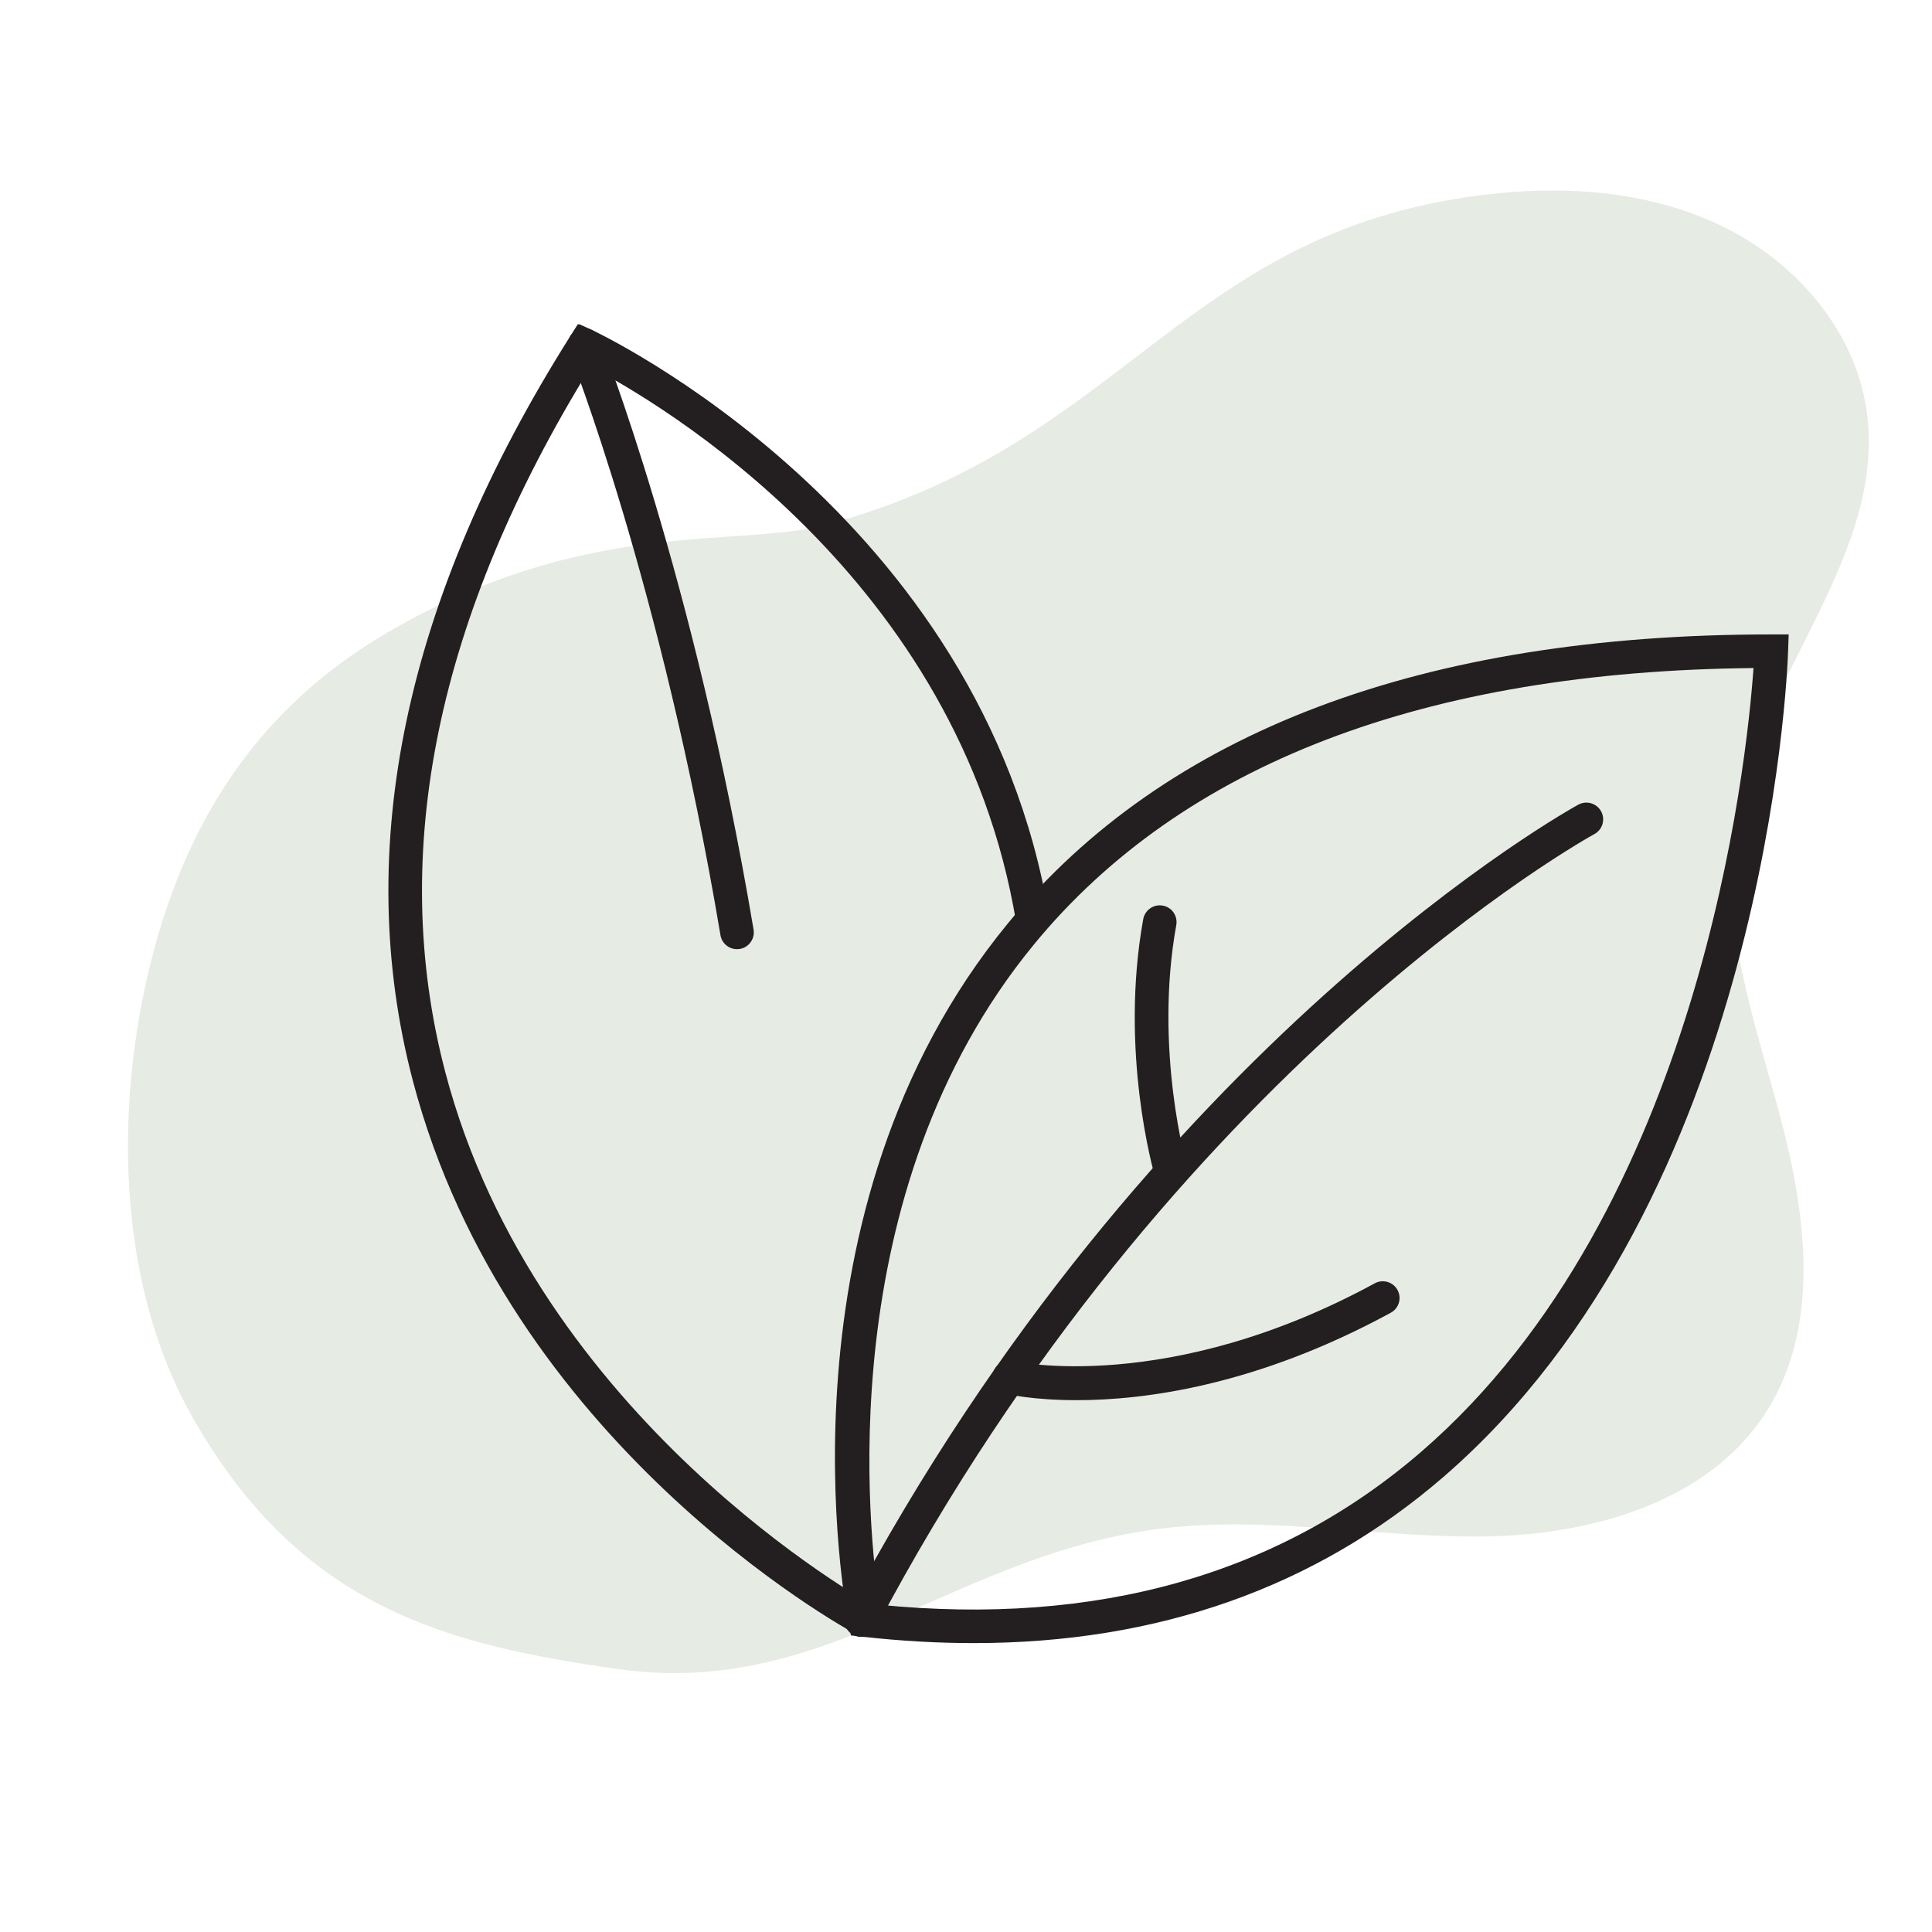 <svg xmlns="http://www.w3.org/2000/svg" xmlns:xlink="http://www.w3.org/1999/xlink" width="1000" zoomAndPan="magnify" viewBox="0 0 750 750" height="1000" preserveAspectRatio="xMidYMid meet" version="1.0"><defs><clipPath id="f83bf9dfb1"><path d="M 150 125.898 L 408 125.898 L 408 635 L 150 635 Z M 150 125.898 " clip-rule="nonzero"/></clipPath></defs><rect x="-75" width="900" fill="#ffffff" y="-75" height="900" fill-opacity="1"/><rect x="-75" width="900" fill="#ffffff" y="-75" height="900" fill-opacity="1"/><path fill="#e6ebe4" d="M 61.84 361.512 C 75.449 315.977 100.914 274.617 149.965 245.805 C 227.395 200.309 286.434 212.918 320.695 203.715 C 438.309 172.141 459.219 87.914 580.32 75.152 C 610.906 71.938 642.871 74.816 670.32 88.695 C 697.77 102.578 720.07 128.582 724.559 159.02 C 732.816 215.176 682.348 263.078 673.359 319.125 C 667.172 357.754 681.188 396.316 691.23 434.117 C 701.258 471.922 706.703 514.891 685.77 547.922 C 663.723 582.699 618.84 595.633 577.668 596.414 C 536.5 597.199 495.289 588.711 454.34 592.996 C 371.758 601.633 322.52 659.535 240.301 647.977 C 174.145 638.68 117.051 624.434 75.059 550.773 C 41.945 492.723 45.379 416.617 61.84 361.512 Z M 61.84 361.512 " fill-opacity="1" fill-rule="nonzero"/><path fill="#231f20" d="M 341.414 622.973 C 425.691 631.332 496.441 611.363 551.734 563.559 C 660.258 469.789 678.137 295.727 680.707 259.336 C 552.902 260.59 458.965 296.641 401.461 366.535 C 321.859 463.316 337.359 596.445 341.414 622.973 Z M 377.977 637.848 C 364.07 637.848 349.781 637.039 335.086 635.406 L 330.352 634.875 L 329.418 630.188 C 328.145 623.715 299.18 470.383 391.418 358.262 C 452.531 283.973 552.18 246.285 687.629 246.285 L 694.359 246.285 L 694.125 253.012 C 693.852 261.629 685.527 465.164 560.27 573.402 C 510.668 616.246 449.492 637.848 377.977 637.848 " fill-opacity="1" fill-rule="nonzero"/><g clip-path="url(#f83bf9dfb1)"><path fill="#231f20" d="M 332.73 634.664 C 327.207 631.672 197.129 560.035 160.246 419.457 C 136.637 329.422 157.211 232.195 221.402 130.449 L 224.438 125.656 L 229.617 128.012 C 231.125 128.711 381.375 198.969 407.344 356.074 L 394.496 358.195 C 372.328 224.027 255.27 155.957 229.301 142.398 C 169.59 239.094 150.586 331.121 172.816 416.039 C 208.195 551.121 337.613 622.504 338.91 623.203 L 332.73 634.664 " fill-opacity="1" fill-rule="nonzero"/></g><path fill="#231f20" d="M 334.277 635.449 C 333.262 635.449 332.219 635.191 331.242 634.684 C 328.059 633.008 326.848 629.062 328.523 625.898 C 446.031 403.859 611.102 313.234 612.738 312.344 C 615.922 310.645 619.852 311.832 621.57 314.996 C 623.27 318.156 622.082 322.102 618.918 323.801 C 617.305 324.672 455.586 413.645 340.055 631.969 C 338.867 634.176 336.613 635.449 334.277 635.449 " fill-opacity="1" fill-rule="nonzero"/><path fill="#231f20" d="M 454.609 461.473 C 451.785 461.473 449.195 459.625 448.367 456.781 C 447.793 454.828 434.504 408.254 443.801 356.797 C 444.461 353.254 447.879 350.898 451.383 351.555 C 454.93 352.172 457.266 355.566 456.629 359.109 C 447.859 407.574 460.746 452.707 460.875 453.152 C 461.871 456.613 459.898 460.219 456.438 461.215 C 455.82 461.387 455.227 461.473 454.609 461.473 " fill-opacity="1" fill-rule="nonzero"/><path fill="#231f20" d="M 417.984 543.547 C 401.207 543.547 391.25 541.277 390.23 541.023 C 386.746 540.195 384.582 536.672 385.43 533.191 C 386.258 529.691 389.742 527.527 393.266 528.375 C 394.031 528.547 453.613 541.723 533.684 498.18 C 536.828 496.461 540.797 497.629 542.52 500.789 C 544.238 503.93 543.051 507.898 539.906 509.598 C 487.926 537.883 444.461 543.547 417.984 543.547 " fill-opacity="1" fill-rule="nonzero"/><path fill="#231f20" d="M 286.102 368.469 C 282.98 368.469 280.219 366.219 279.688 363.035 C 256.734 226.637 221.23 137.242 220.871 136.352 C 219.531 133.02 221.145 129.242 224.48 127.883 C 227.812 126.566 231.613 128.16 232.953 131.512 C 233.312 132.402 269.348 223.113 292.535 360.871 C 293.129 364.414 290.73 367.789 287.184 368.383 C 286.82 368.426 286.461 368.469 286.102 368.469 " fill-opacity="1" fill-rule="nonzero"/></svg>